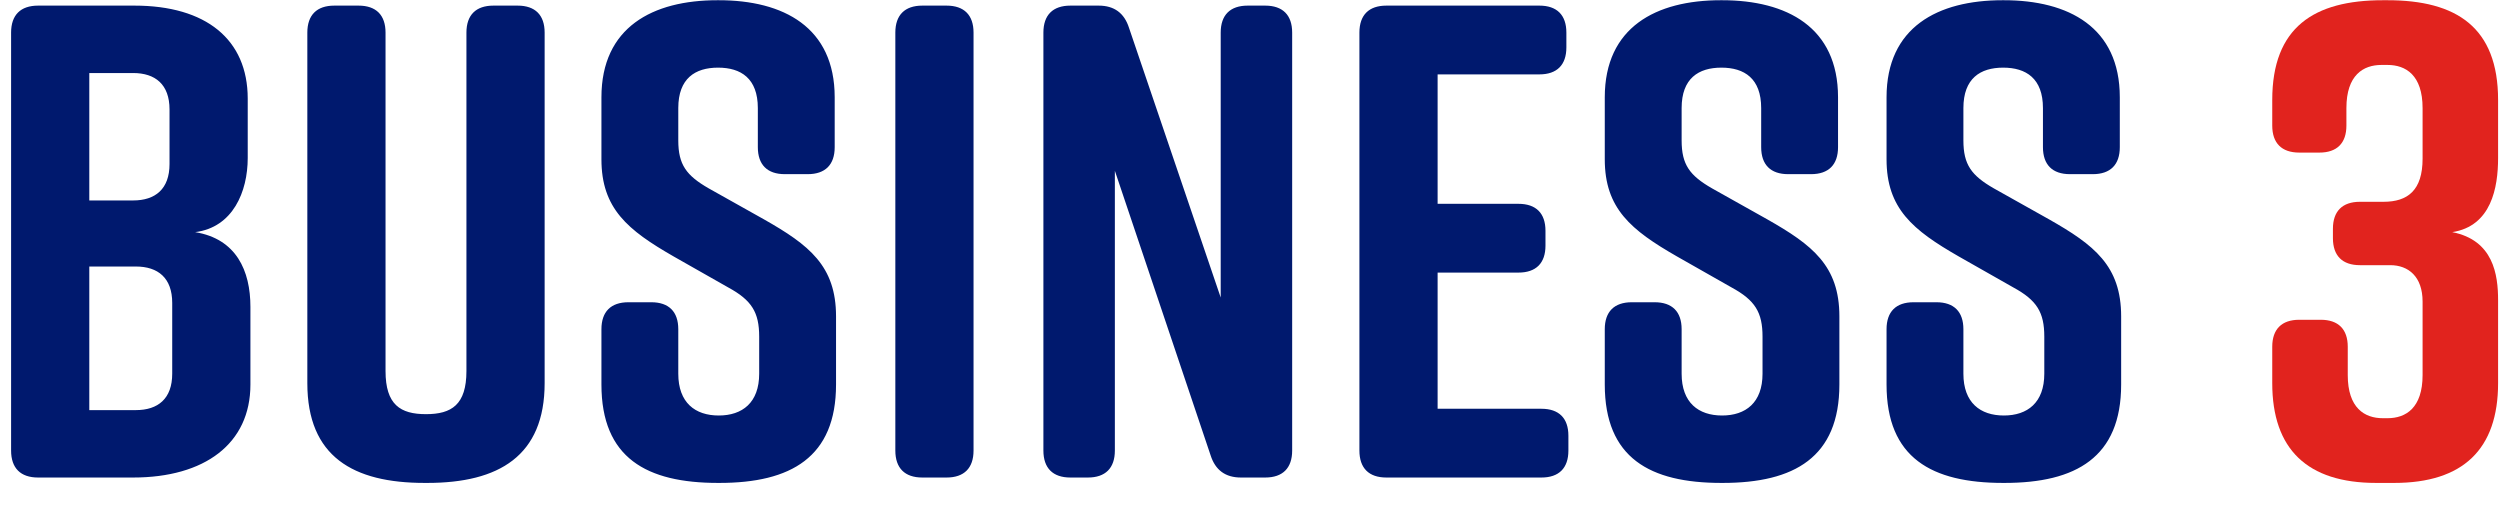 <svg width="89" height="18" viewBox="0 0 89 18" fill="none" xmlns="http://www.w3.org/2000/svg">
<path d="M8.819 5.624V3.512C8.819 1.4 7.331 0.2 4.787 0.2H1.355C0.731 0.2 0.395 0.536 0.395 1.16V16.04C0.395 16.664 0.731 17 1.355 17H4.739C7.283 17 8.915 15.8 8.915 13.688V10.928C8.915 9.632 8.411 8.504 6.947 8.264C8.291 8.096 8.819 6.824 8.819 5.624ZM3.179 2.6H4.739C5.531 2.6 6.035 3.008 6.035 3.896V5.84C6.035 6.728 5.531 7.136 4.739 7.136H3.179V2.6ZM6.131 10.784V13.304C6.131 14.192 5.627 14.6 4.835 14.6H3.179V9.488H4.835C5.627 9.488 6.131 9.896 6.131 10.784ZM18.429 0.2H17.565C16.941 0.2 16.605 0.536 16.605 1.16V13.208C16.605 14.408 16.077 14.744 15.165 14.744C14.253 14.744 13.725 14.408 13.725 13.208V1.16C13.725 0.536 13.389 0.2 12.765 0.2H11.901C11.277 0.2 10.941 0.536 10.941 1.16V13.64C10.941 16.256 12.573 17.192 15.117 17.192H15.213C17.757 17.192 19.389 16.232 19.389 13.64V1.16C19.389 0.536 19.053 0.2 18.429 0.2ZM29.715 5.24V3.464C29.715 0.968 27.891 0.008 25.587 0.008H25.539C23.235 0.008 21.411 0.968 21.411 3.464V5.672C21.411 7.424 22.347 8.192 23.979 9.128L25.923 10.232C26.763 10.688 27.027 11.12 27.027 11.984V13.304C27.027 14.336 26.427 14.792 25.587 14.792C24.747 14.792 24.147 14.336 24.147 13.304V11.72C24.147 11.096 23.811 10.76 23.187 10.76H22.371C21.747 10.76 21.411 11.096 21.411 11.72V13.688C21.411 16.304 23.019 17.192 25.563 17.192H25.611C28.155 17.192 29.763 16.28 29.763 13.688V11.264C29.763 9.464 28.803 8.72 27.195 7.808L25.227 6.704C24.435 6.248 24.147 5.864 24.147 5V3.848C24.147 2.792 24.747 2.408 25.563 2.408C26.379 2.408 26.979 2.792 26.979 3.848V5.24C26.979 5.864 27.315 6.2 27.939 6.2H28.755C29.379 6.2 29.715 5.864 29.715 5.24ZM34.658 16.04V1.16C34.658 0.536 34.322 0.2 33.698 0.2H32.834C32.21 0.2 31.874 0.536 31.874 1.16V16.04C31.874 16.664 32.21 17 32.834 17H33.698C34.322 17 34.658 16.664 34.658 16.04ZM39.689 16.04V6.08L43.097 16.208C43.265 16.736 43.625 17 44.177 17H45.041C45.665 17 46.001 16.664 46.001 16.04V1.16C46.001 0.536 45.665 0.2 45.041 0.2H44.417C43.793 0.2 43.457 0.536 43.457 1.16V10.592L40.193 0.992C40.025 0.464 39.665 0.2 39.113 0.2H38.105C37.481 0.2 37.145 0.536 37.145 1.16V16.04C37.145 16.664 37.481 17 38.105 17H38.729C39.353 17 39.689 16.664 39.689 16.04ZM55.835 16.04V15.512C55.835 14.888 55.499 14.552 54.875 14.552H51.179V9.704H54.059C54.683 9.704 55.019 9.368 55.019 8.744V8.216C55.019 7.592 54.683 7.256 54.059 7.256H51.179V2.648H54.803C55.427 2.648 55.763 2.312 55.763 1.688V1.16C55.763 0.536 55.427 0.2 54.803 0.2H49.355C48.731 0.2 48.395 0.536 48.395 1.16V16.04C48.395 16.664 48.731 17 49.355 17H54.875C55.499 17 55.835 16.664 55.835 16.04ZM65.434 5.24V3.464C65.434 0.968 63.61 0.008 61.306 0.008H61.258C58.954 0.008 57.13 0.968 57.13 3.464V5.672C57.13 7.424 58.066 8.192 59.698 9.128L61.642 10.232C62.482 10.688 62.746 11.12 62.746 11.984V13.304C62.746 14.336 62.146 14.792 61.306 14.792C60.466 14.792 59.866 14.336 59.866 13.304V11.72C59.866 11.096 59.53 10.76 58.906 10.76H58.09C57.466 10.76 57.13 11.096 57.13 11.72V13.688C57.13 16.304 58.738 17.192 61.282 17.192H61.33C63.874 17.192 65.482 16.28 65.482 13.688V11.264C65.482 9.464 64.522 8.72 62.914 7.808L60.946 6.704C60.154 6.248 59.866 5.864 59.866 5V3.848C59.866 2.792 60.466 2.408 61.282 2.408C62.098 2.408 62.698 2.792 62.698 3.848V5.24C62.698 5.864 63.034 6.2 63.658 6.2H64.474C65.098 6.2 65.434 5.864 65.434 5.24ZM75.465 5.24V3.464C75.465 0.968 73.641 0.008 71.337 0.008H71.289C68.985 0.008 67.161 0.968 67.161 3.464V5.672C67.161 7.424 68.097 8.192 69.729 9.128L71.673 10.232C72.513 10.688 72.777 11.12 72.777 11.984V13.304C72.777 14.336 72.177 14.792 71.337 14.792C70.497 14.792 69.897 14.336 69.897 13.304V11.72C69.897 11.096 69.561 10.76 68.937 10.76H68.121C67.497 10.76 67.161 11.096 67.161 11.72V13.688C67.161 16.304 68.769 17.192 71.313 17.192H71.361C73.905 17.192 75.513 16.28 75.513 13.688V11.264C75.513 9.464 74.553 8.72 72.945 7.808L70.977 6.704C70.185 6.248 69.897 5.864 69.897 5V3.848C69.897 2.792 70.497 2.408 71.313 2.408C72.129 2.408 72.729 2.792 72.729 3.848V5.24C72.729 5.864 73.065 6.2 73.689 6.2H74.505C75.129 6.2 75.465 5.864 75.465 5.24Z" fill="#00196E"/>
<path d="M88.932 5.624V3.56C88.932 0.968 87.444 0.008 84.996 0.008H84.828C82.38 0.008 80.892 0.968 80.892 3.56V4.472C80.892 5.096 81.228 5.432 81.852 5.432H82.572C83.196 5.432 83.532 5.096 83.532 4.472V3.848C83.532 2.672 84.132 2.312 84.78 2.312H84.996C85.644 2.312 86.244 2.672 86.244 3.848V5.648C86.244 6.776 85.716 7.184 84.852 7.184H84.012C83.388 7.184 83.052 7.52 83.052 8.144V8.48C83.052 9.104 83.388 9.44 84.012 9.44H85.092C85.74 9.44 86.244 9.848 86.244 10.736V13.352C86.244 14.528 85.644 14.888 84.996 14.888H84.828C84.18 14.888 83.58 14.528 83.58 13.352V12.344C83.58 11.72 83.244 11.384 82.62 11.384H81.852C81.228 11.384 80.892 11.72 80.892 12.344V13.64C80.892 15.992 82.14 17.192 84.588 17.192H85.236C87.684 17.192 88.932 15.992 88.932 13.64V10.688C88.932 9.776 88.764 8.552 87.3 8.264C88.692 8.048 88.932 6.68 88.932 5.624Z" fill="#E1231E"/>
</svg>
